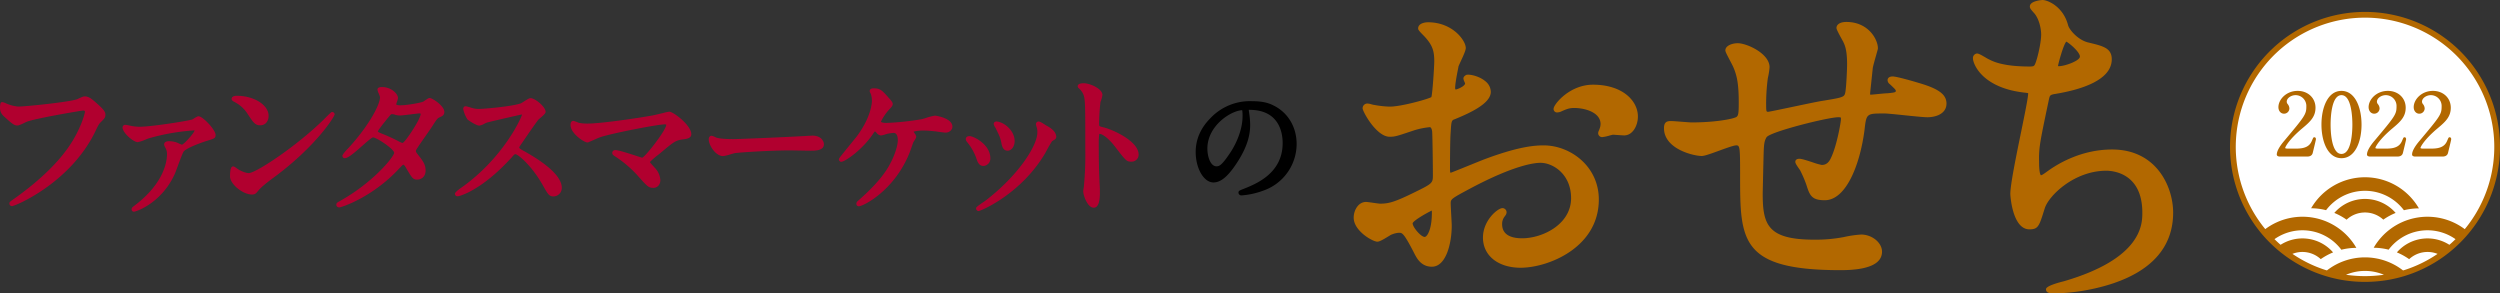 <svg xmlns="http://www.w3.org/2000/svg" width="1531.782" height="179.811" viewBox="0 0 1531.782 179.811">
  <rect x="0" y="0" width="1531.782" height="179.811" fill="#333333" stroke="none"/>
  <g id="グループ_274" data-name="グループ 274" transform="translate(-126.872 -1106)">
    <g id="グループ_273" data-name="グループ 273" transform="translate(0 -0.099)">
      <path id="パス_50" data-name="パス 50" d="M16.212,27.505c5.473-2.169,33.518-6.879,34.658-6.935,1.167,0,1.167.545,1.167.775-.02.843-1.771,7.686-6.488,15.964C38.466,49.882,25.636,62.734,7.35,75.555c-1.038.728-1.611,1.128-1.611,2.013a1.609,1.609,0,0,0,1.654,1.557c1.819,0,35.754-14.082,51.068-45.883,1.821-3.833,2.162-4.506,3.6-5.856,1.836-1.836,2.523-2.523,2.523-4.19,0-1.763-.765-3.028-5.33-7.086-3.108-2.706-4.819-4.2-7.315-4.2-.852,0-1.271.188-3.995,1.42l-.483.219c-3.838,1.7-31.755,4.586-36.276,4.586a22.948,22.948,0,0,1-7.654-2.045c-.026-.012-.053-.023-.079-.033l-.5-.194a4.654,4.654,0,0,0-1.692-.451A.973.973,0,0,0,.31,16.2,10.946,10.946,0,0,0,0,18.625c0,3.2,1.195,4.427,3.134,6.161,5.133,4.738,6.008,4.927,7.663,4.927C11.1,29.713,11.809,29.713,16.212,27.505Z" transform="translate(126.872 1153.259)" fill="#b1002f"/>
      <path id="パス_51" data-name="パス 51" d="M120.04,45.71a19.911,19.911,0,0,0,4.9-1.59c.915-.362,1.707-.68,2.1-.787a131.467,131.467,0,0,1,27.63-4.82c.153,0,.272.043.29,0-.24,1.606-6.477,8.522-7.8,8.76a20.425,20.425,0,0,1-2.247-.947c-.35-.162-.634-.293-.842-.373a15.4,15.4,0,0,0-4.865-.823c-1.8,0-2.919.746-2.919,1.946,0,.643.171.963,1,2.514a7.679,7.679,0,0,1,.754,3.516c0,3.832-1.411,17.407-19.559,31.228-1.723,1.317-2.133,1.631-2.133,2.621a1.351,1.351,0,0,0,1.459,1.362c1.4,0,16.837-5.3,24.912-22.946.346-.767,1.044-2.645,1.853-4.819,1.277-3.435,2.867-7.71,3.552-8.909.981-1.717,8-4.7,14.417-6.75l.2-.06c4.189-1.267,5.061-1.532,5.061-3.5,0-3.281-7.947-11.478-10.408-11.478-.579,0-1.292.38-3.007,1.45-.363.226-.669.42-.764.471-2.006.82-25.135,4.5-32.119,4.5a24.552,24.552,0,0,1-4.586-.373l-.02,0c-.205-.035-.752-.142-1.382-.266a27.93,27.93,0,0,0-2.96-.525,1.645,1.645,0,0,0-1.751,1.556C110.8,40.1,117.551,45.71,120.04,45.71Z" transform="translate(91.157 1147.476)" fill="#b1002f"/>
      <path id="パス_52" data-name="パス 52" d="M270.608,25.98c-.53,0-.6,0-5.158,4.561-16.177,15.982-41.557,32.886-46,32.886-1.887,0-4.955-1.386-6.169-2.129-.136-.075-.434-.29-.786-.537-1.586-1.117-2.085-1.419-2.577-1.419-.582,0-1.946,0-1.946,6.128,0,4.664,7.778,11.088,13.423,11.088,1.951,0,2.392-.535,4.246-2.778,1.408-1.677,4.557-4.307,9.361-7.817l0,0C260.674,47,272.067,28.785,272.067,27.439A1.559,1.559,0,0,0,270.608,25.98Z" transform="translate(59.837 1148.725)" fill="#b1002f"/>
      <path id="パス_53" data-name="パス 53" d="M210.769,14.908l.371.211a20.647,20.647,0,0,1,8.15,7.455l.193.292c3.151,4.778,4.331,6.565,7.427,6.565s5.156-2.345,5.156-5.837c0-6.643-8.953-12.256-19.551-12.256-1.832,0-3.113.76-3.113,1.848C209.4,14.227,210.466,14.759,210.769,14.908Z" transform="translate(59.374 1153.444)" fill="#b1002f"/>
      <path id="パス_54" data-name="パス 54" d="M305.96,77.174c1.178,0,20.135-6.024,36.6-23.743l.374-.394c1.431-1.506,1.946-2.028,2.3-2.03a4.369,4.369,0,0,1,1.395,1.7c.01.021.107.186.119.205,3.726,6.275,4.3,7.239,6.88,7.239,1.914,0,5.154-1.189,5.154-5.642,0-3.623-1.79-5.932-4.057-8.855l-.236-.3c-1.641-2.1-1.641-2.156-1.641-2.707,0-.459.041-.546.932-1.931.62-1.035,2.951-4.37,5.007-7.314,1.8-2.572,3.493-5,4.122-5.989,2.93-4.591,3.191-4.837,4.378-5.389,1.79-.8,2.973-1.321,2.973-3.4,0-3.694-7.4-8.462-8.949-8.462-.586,0-1.278.4-3.061,1.609-.43.291-.795.546-.972.634-1.117.558-9.5,2.232-14.155,2.232-1.4,0-2.335-.274-2.336-.653a15.155,15.155,0,0,1,.487-1.62,8.6,8.6,0,0,0,.584-2.2c0-2.641-4.176-6.712-9.726-6.712-.771,0-2.821,0-2.821,1.556a8.276,8.276,0,0,0,.81,2.518,16.145,16.145,0,0,1,.747,2.054c0,4.921-7.376,18.228-19.266,31.118-.038.038-3.787,3.817-3.787,4.871a1.427,1.427,0,0,0,1.459,1.459c1.975,0,5.319-2.823,10.591-7.473,2.452-2.162,5.809-5.123,6.625-5.27,2.3,0,13.034,7.235,13.034,9.434,0,2.228-12.309,17.728-32.771,29.306l-.009,0-1.075.61c-.952.534-1.347.754-1.527,1.48a1.627,1.627,0,0,0,.282,1.429A1.87,1.87,0,0,0,305.96,77.174Zm36.725-40.256a105.124,105.124,0,0,0-10.395-4.807l-.29-.116c-2.339-.932-2.406-1.051-2.422-1.465.375-1.224,7-9.318,7.946-10.3.019-.016.036-.033.055-.052.088-.088.22-.1.478-.1a5.628,5.628,0,0,1,2.055.349,9.8,9.8,0,0,0,3.2.43c.976,0,3.64-.331,6.461-.683,2.3-.287,4.672-.582,5.308-.582.453,0,.681.131.681.39,0,2.978-9.243,17-11.034,17.713a5.973,5.973,0,0,1-1.667-.591Z" transform="translate(28.855 1155.989)" fill="#b1002f"/>
      <path id="パス_55" data-name="パス 55" d="M413,73.6c1.1,0,4.118-1.21,6.466-2.34,12.2-6.1,22.017-16.53,25.714-20.458l.551-.584c2.105-2.394,2.181-2.394,2.675-2.394,1.487.026,9.732,6.688,16.563,18.667,3.447,6.106,4.068,7.206,6.878,7.206a5.181,5.181,0,0,0,4.96-5.253c0-9.2-16.512-18.724-21.939-21.853l-.354-.2c-1.6-.873-3.578-1.96-3.775-2.453a2.382,2.382,0,0,1,.6-1.391c.341-.491.975-1.416,1.778-2.591,2.749-4.021,7.866-11.5,9.348-13.283.134-.157.67-.608,1.143-1.007,2.226-1.876,3.275-2.862,3.275-3.809,0-3.029-6.378-8.365-9.241-8.365-.766,0-1.906.679-4.147,2.121-.634.407-1.353.869-1.567.966-4.81,1.942-22.847,3.527-26.287,3.527a16.27,16.27,0,0,1-4.848-.923c-.022-.007-2.478-.731-2.836-.731s-1.556.127-1.556,1.75a19.212,19.212,0,0,0,2.62,6.33c.569.569,5.376,3.787,7.3,3.787a10.045,10.045,0,0,0,3.221-1.239c.522-.251,1.239-.594,1.476-.664.821-.259,19.9-4.719,21.312-4.906a.259.259,0,0,0,.14-.016c-.575,2.421-11.388,26.162-36.219,44.144-1.833,1.221-4.908,3.419-4.908,4.408A1.5,1.5,0,0,0,413,73.6Z" transform="translate(-5.718 1152.75)" fill="#b1002f"/>
      <path id="パス_56" data-name="パス 56" d="M557.12,65.053l.161.18c5.652,6.333,6.378,7.147,9.319,7.147,2.52,0,4.28-1.959,4.28-4.766a11.824,11.824,0,0,0-3.268-7.366l-.4-.437c-2.15-2.363-2.656-2.934-2.669-3.179.028-.085.175-.3.232-.411a47.762,47.762,0,0,1,4.547-3.9c.679-.537,1.279-1.012,1.7-1.37,8.518-7.147,9.281-7.7,14.182-8.339,1.509-.188,4.645-.582,4.645-3.1,0-5.487-11.057-13.812-13.519-13.812a36.429,36.429,0,0,0-4,.892c-2.465.577-5.532,1.3-6.386,1.458-9.919,1.774-31.633,4.944-39.608,4.944a26.319,26.319,0,0,1-5.326-.435c-3.054-1.218-3.294-1.218-3.525-1.218-.388,0-1.653.182-1.653,2.528,0,5.128,8.268,10.7,10.407,10.7.3,0,.342,0,3.474-1.388,1.683-.746,3.779-1.675,4.413-1.87,7.845-2.549,35.236-7.831,39.385-7.831.819,0,.95.155.973.292C574.433,37.05,561.5,53.6,559.712,53.909c-.284-.054-1.91-.581-3.483-1.092-5.814-1.889-11.183-3.586-12.973-3.586a1.762,1.762,0,0,0-1.847,1.752c0,.925.5,1.271,1.5,1.973A69.082,69.082,0,0,1,557.12,65.053Z" transform="translate(-39.397 1148.817)" fill="#b1002f"/>
      <path id="パス_57" data-name="パス 57" d="M649.569,59.914a25.758,25.758,0,0,0,4.748-1.149c1-.291,1.878-.549,2.3-.628,1.816-.421,21.565-1.726,34.005-1.726.842,0,3.309.046,5.863.092,2.755.051,5.61.1,6.655.1,2.879,0,8.238,0,8.238-3.989,0-1.363-1.3-5.252-7.1-5.252-.224,0-.577.022-.947.047s-.754.05-1.038.052c-12.737.775-43.281,2.04-46.157,2.04-7.283,0-9.783-.632-10.453-.848-.18-.051-.565-.229-.993-.418a6.721,6.721,0,0,0-2.21-.776c-.953,0-1.672.92-1.672,2.14C640.806,53.39,645.136,59.914,649.569,59.914Z" transform="translate(-79.682 1141.832)" fill="#b1002f"/>
      <path id="パス_58" data-name="パス 58" d="M817.455,21.323A31.669,31.669,0,0,0,811.7,22.8c-1.036.316-1.925.59-2.315.68a165.181,165.181,0,0,1-21.6,2.316c-2.127,0-3.5-.344-3.506-.806a30.081,30.081,0,0,1,5.189-7.576c1.5-1.6,2.013-2.2,2.013-3.195,0-1.024-.993-2.181-2.9-4.31l-.463-.518s-.022-.024-.024-.028c-3.176-3.474-4.365-4.773-8.386-4.773-2.223,0-2.335,1.377-2.335,1.654,0,.26.052.522.731,1.865a13.9,13.9,0,0,1,.631,4.263c0,.375-.1,9.3-9.135,21.485-.621.8-2.314,2.885-4.184,5.183-6.912,8.5-6.912,8.522-6.912,9.029a1.481,1.481,0,0,0,1.458,1.556c2.059,0,12.951-7.169,19.823-17.678l.23-.3c.139-.189.51-.693.558-.733a14.716,14.716,0,0,1,1.079,1.014,3.812,3.812,0,0,0,2.627,1.556,13.078,13.078,0,0,0,2.778-.693c.612-.185,1.156-.355,1.37-.392l.323-.054a25.851,25.851,0,0,1,3.311-.419c2.2,0,2.528,2.8,2.528,4.475,0,3.708-2.386,11.165-6.939,18.236-4.782,7.22-11.156,13.3-16.741,18.275-1.264,1.069-1.707,1.521-1.707,2.4a1.462,1.462,0,0,0,1.557,1.556c2.494,0,21.318-9.256,30.731-32.053.287-.573.821-2.091,1.606-4.341.438-1.26.845-2.431,1.018-2.854.057-.108.207-.334.388-.613,1.011-1.56,1.37-2.209,1.37-2.743a4.686,4.686,0,0,0-1.03-2.177l-.6-.932a23.409,23.409,0,0,1,6.392-.684c2.025,0,4.124.207,5.975.39l.92.09c.258.028.813.108,1.494.206,2.2.316,4.082.578,4.839.578,2.267,0,4.183-1.647,4.183-3.6C828.057,22.69,817.562,21.323,817.455,21.323Z" transform="translate(-117.623 1155.619)" fill="#b1002f"/>
      <path id="パス_59" data-name="パス 59" d="M883.984,66.083a4.493,4.493,0,0,0,4.28-4.669c0-8.5-10.181-13.617-12.838-13.617-1.318,0-2.239.76-2.239,1.847a3.325,3.325,0,0,0,.892,1.87,34.1,34.1,0,0,1,5.505,9.6C880.287,63.33,881.162,66.083,883.984,66.083Z" transform="translate(-154.586 1141.693)" fill="#b1002f"/>
      <path id="パス_60" data-name="パス 60" d="M925.7,37.151c-.155-.089-.434-.27-.778-.492-2.171-1.4-3.335-2.068-4.081-2.068a1.638,1.638,0,0,0-1.654,1.654,3.761,3.761,0,0,0,.206,1.022.959.959,0,0,0,.064.228,8.957,8.957,0,0,1,.605,3.808c0,8.4-12.126,26.742-31.723,41.739-.249.194-.805.572-1.469,1.024-4,2.734-4.353,3.111-4.353,3.829a1.6,1.6,0,0,0,1.556,1.555c1.273,0,25.589-10.185,40.415-34.8.232-.377.7-1.223,1.253-2.242a66.908,66.908,0,0,1,3.373-5.795l.613-.356c1.191-.686,1.909-1.1,1.909-2.331C931.637,40.4,927.056,37.828,925.7,37.151Z" transform="translate(-157.594 1145.949)" fill="#b1002f"/>
      <path id="パス_61" data-name="パス 61" d="M899.622,38.616c2.58,5.159,2.847,5.941,3.512,8.975.279,1.587.861,4.889,3.875,4.889,2.36,0,4.279-2.662,4.279-5.934,0-5.925-5.675-11.2-10.7-11.945a1.969,1.969,0,0,0-1.608.386,1.362,1.362,0,0,0-.528,1.054,4.994,4.994,0,0,0,.925,2.139C899.483,38.366,899.576,38.523,899.622,38.616Z" transform="translate(-162.729 1145.958)" fill="#b1002f"/>
      <path id="パス_62" data-name="パス 62" d="M989.972,26.971c-2.465-.6-2.465-.6-2.465-2.168a129.546,129.546,0,0,1,.824-13.212l.065-.191a19,19,0,0,0,1.153-4.2c0-3.865-7.7-7.2-11.478-7.2-1.6,0-3.53.3-3.69,1.741a.984.984,0,0,0,.1.542l.195.39a.965.965,0,0,0,.205.274,9.821,9.821,0,0,1,3.061,4.106c1.106,2.947,1.106,6.449,1.106,33.7a200.421,200.421,0,0,1-.876,22.559c-.007.2-.1.731-.183,1.265-.108.673-.207,1.347-.207,1.563,0,2.522,2.592,10.116,6.419,10.116,3.794,0,3.794-6.884,3.794-9.824,0-1.467-.1-3.921-.2-5-.381-8.566-.486-13.763-.486-24.177a37.094,37.094,0,0,1,.327-6.226h.062c2.391,0,6.607,3.916,9.607,7.878,6.644,8.627,7.042,9.144,9.943,9.144a4.275,4.275,0,0,0,4.475-4.376C1011.726,35.565,995.955,28.344,989.972,26.971Z" transform="translate(-187.203 1157.099)" fill="#b1002f"/>
    </g>
    <path id="パス_63" data-name="パス 63" d="M1100.714,31.711c-2.714-1.357-6.174-2.612-13.047-2.612a33.31,33.31,0,0,0-25.646,10.459c-5.954,6.014-8.974,12.965-8.974,20.659,0,10.121,4.988,18.672,10.893,18.672,4.485,0,8.889-3.665,14.276-11.882,7.355-11.118,8.207-18.7,8.207-23.438a47.661,47.661,0,0,0-.58-7c-.073-.522-.143-1.035-.2-1.4a2.937,2.937,0,0,0-.115-.751,3.011,3.011,0,0,1,.426-.026c18.4,0,20.382,14.254,20.382,20.382,0,18.609-16.367,25.063-24.238,28.167-2.29.917-2.835,1.134-2.835,2.173a1.755,1.755,0,0,0,1.945,1.712,48.256,48.256,0,0,0,13.3-2.944A30.338,30.338,0,0,0,1114.9,55.394C1114.9,44.922,1109.592,36.067,1100.714,31.711Zm-18.959,6.8c0,6.662-2.779,14.886-7.429,21.994-5.238,7.892-6.834,8.5-8.519,8.5-3.863,0-5.6-6.323-5.6-10.813,0-14.289,14.76-23.4,21.34-23.565A20.791,20.791,0,0,1,1081.755,38.512Z" transform="translate(-193.561 1138.901)"/>
    <g id="グループ_270" data-name="グループ 270" transform="translate(956.297 1106)">
      <path id="パス_64" data-name="パス 64" d="M212.779,218.952c-14.446,0-24.148,12.165-24.148,14.695a2.113,2.113,0,0,0,2.3,2.3,6.482,6.482,0,0,0,2.848-.823c2.776-1.19,4.451-1.908,7.447-1.908,6.507,0,16.189,2.633,16.189,9.885a8.437,8.437,0,0,1-.621,2.89l-.145.431a1.336,1.336,0,0,0-.041.146c-.033.079-.081.178-.132.286a4.17,4.17,0,0,0-.533,1.71,2.43,2.43,0,0,0,2.509,2.509,26.962,26.962,0,0,0,4.639-1.013c.752-.195,1.419-.368,1.807-.455.57.014,1.781.1,3.043.19,1.668.117,3.245.228,3.956.228,5.183,0,8.392-5.991,8.392-11.542C240.289,228.775,230.839,218.952,212.779,218.952Z" transform="translate(-66.15 -167.061)" fill="#b26800"/>
      <path id="パス_65" data-name="パス 65" d="M124.268,237.951c-6.283,0-16.078.966-36.227,8.5-1.307.49-4.7,1.864-8.407,3.367-4.96,2.009-11.753,4.763-12.378,4.941-.132-.106-.354-.549-.354-2.32,0-1.843.012-18.13.418-22.606.409-7.168.575-7.229,2.675-7.981l.695-.287c9.876-4.089,21.212-9.647,21.212-16.4a8.454,8.454,0,0,0-3.211-6.417c-3.5-3.032-9.052-4.412-11.48-4.061a1.477,1.477,0,0,0-.447.14c-.168.085-1.646.861-1.646,2.146A5.891,5.891,0,0,0,75.758,199c.161.387.329.77.407,1.019-.193,1.682-4.761,3.678-5.846,3.7a1.47,1.47,0,0,1-.263-.872c0-2.711,1.084-8.238,1.666-11.209.188-.958.335-1.707.4-2.119.164-.487.791-1.838,1.347-3.037,1.813-3.905,3.1-6.781,3.1-8.216,0-4.569-8.094-15.745-23.1-15.745-2.259,0-6.081.794-6.081,3.77,0,.6,0,1.031,3.351,4.375,5.581,5.781,6.523,9.544,6.523,15.794,0,2.966-1.045,19.585-1.779,21.913-2.459,1.359-18.549,5.83-25.545,5.83a60.853,60.853,0,0,1-9.424-1.031c-.04-.007-.165-.015-.2-.019-.228-.019-1.024-.231-1.551-.371a10.421,10.421,0,0,0-2.267-.469,2.908,2.908,0,0,0-3.139,2.929c0,1.936,8.432,17.426,16.585,17.426,3.195,0,4.368-.392,13.5-3.441l1.876-.625a48.608,48.608,0,0,1,9.2-1.816c.987,0,1.483,2.028,1.485,3.248.205,3.49.417,21.265.417,26.176,0,4.845-.313,5.137-11.16,10.455-12.263,6.029-15.883,6.993-21.2,6.993-.526,0-2.508-.283-4.1-.51-2.351-.335-3.828-.539-4.513-.539-4.664,0-7.551,5.011-7.551,9.652,0,8.093,11.645,14.694,14.484,14.694,1.246,0,3.211-1.069,6.882-3.316.72-.44,1.321-.812,1.675-1l.491-.169a13.942,13.942,0,0,1,4.188-.978c1.986,0,2.892,0,9.2,12.218,1.605,3.209,4.291,8.58,10.969,8.58,8.932,0,12.174-14.945,12.174-24.989,0-1.065-.149-3.815-.306-6.724-.159-2.949-.325-6-.325-7.141,0-2.555.443-2.89,11.827-8.988l.423-.227c26.548-14.068,38.779-15.586,42.805-15.586,7.545,0,18.709,6.88,18.709,21.65,0,16.045-17.455,24.592-30.054,24.592-5.564,0-12.2-1.5-12.2-8.625a7.371,7.371,0,0,1,1.646-4.863l.232-.331a3.573,3.573,0,0,0,.854-2.159,2.577,2.577,0,0,0-2.509-2.509c-2.892,0-11.964,7.492-11.964,18.056,0,11.051,9.283,18.476,23.1,18.476,16.7,0,47.887-12.26,47.887-41.8C158.08,250.638,140.529,237.951,124.268,237.951ZM55.791,279.326c0,10.274-2.93,14.718-4.423,14.718-2.189,0-7.3-5.823-7.364-8.366.546-1.728,8.439-6.228,11.741-7.79C55.772,278.234,55.791,278.7,55.791,279.326Z" transform="translate(-7.892 -148.873)" fill="#b26800"/>
      <path id="パス_66" data-name="パス 66" d="M444.135,199.471c-2.715-.848-13.091-3.848-15.562-3.848-2.913,0-3.139,1.76-3.139,2.3a3.139,3.139,0,0,0,1.419,2.436c3.419,3.231,3.623,3.5,3.623,4.077,0,.79-.222,1.038-5.053,1.483-1.056,0-3.941.284-6.486.535-1.45.142-3.094.3-3.388.306a5.965,5.965,0,0,1-.84-.045c.041-.86.2-2.389.68-6.887l.981-9.31c.121-1.067,1.394-5.551,2.155-8.232.968-3.406,1-3.578,1-3.9,0-5.461-5.833-16.165-19.316-16.165-3.751,0-6.081,1.445-6.081,3.77,0,1,3.311,6.892,4.2,8.436l-.04.021c1.648,3.113,2.352,7.244,2.352,13.813,0,2.545-.406,12.61-1.025,16.744-.607,3.188-.644,3.379-13.89,5.516l-.235.038c-2.77.426-10.649,2.084-18.271,3.689-6.592,1.389-14.064,2.961-14.911,3.016-1.128,0-1.272,0-1.272-4.633a119.3,119.3,0,0,1,.99-15.6c.017-.129.03-.237.039-.324a42.611,42.611,0,0,0,1.071-6.761c0-8.334-13.863-14.694-19.526-14.694-3.136,0-7.552,1.365-7.552,4.4,0,.714.421,1.639,2.816,6.194.876,1.666,1.869,3.554,2.131,4.25,2.107,4.975,3.247,9.873,3.247,21.49,0,8-.32,8.625-2.6,9.339-3.131,1.1-13.013,2.858-26.2,2.858-.863,0-3.475-.2-6-.4-2.921-.227-5.679-.441-6.814-.441-2.587,0-4.19.736-4.19,4.4,0,12.753,18.207,17.005,23.1,17.005,1.664,0,5.09-1.206,10.534-3.192,4.055-1.479,9.1-3.321,10.685-3.321,2.171,0,2.322,1.2,2.322,18.29,0,39.949,0,58.182,61.544,58.182,16.86,0,25.408-3.814,25.408-11.333,0-5.492-6.1-10.492-12.8-10.492a66.891,66.891,0,0,0-10.378,1.5,91.228,91.228,0,0,1-18.193,1.649c-28.605,0-31.735-9.019-31.735-28.163,0-.564.415-19.568.629-26.6.207-3.946.419-5.77,1.689-7.948,2-3.38,37.764-12.308,43.913-12.308a3.953,3.953,0,0,1,1.622.19,4.47,4.47,0,0,1,.07,1.082c0,1.782-2.465,15.941-5.97,23.364-1.407,3.216-3.143,4.589-5.806,4.589a44.143,44.143,0,0,1-5.783-1.677c-4-1.31-6.525-2.1-7.873-2.1-2.265,0-2.509,1.313-2.509,1.878,0,.722.394,1.539,2.609,4.692l.276.372a72.252,72.252,0,0,1,3.9,9.024c2.03,6.539,3.265,9.43,11.268,9.43,13,0,21.595-21.637,24.35-43.1,1.159-10.054,1.159-10.054,12.206-10.054,1.765,0,7.162.56,12.382,1.1,5.726.594,11.647,1.209,13.878,1.209,5.421,0,11.753-2.2,11.753-8.393C461.545,206.622,456.655,203.048,444.135,199.471Z" transform="translate(-98.328 -148.774)" fill="#b26800"/>
      <path id="パス_67" data-name="パス 67" d="M653.062,233.976c-18.775,0-33.216,8.6-40.135,13.717l-.264.189c-1.029.737-2.583,1.851-3.21,1.875-.27-.18-1.152-1.307-1.152-8.264-.2-8.49.549-12.048,5.405-35.192l.651-3.1c.545-2.362.642-2.787,4.069-3.3,15.7-2.616,34.414-8.417,34.414-21.187,0-6.875-5.325-8.143-14.173-10.25-6.26-1.369-11.676-7.572-12.561-10.517-3-11.734-12.689-15.567-15.693-15.567-.078,0-7.761.422-7.761,3.98,0,1.12.638,1.834,2.179,3.56l.492.553c2.8,3.2,4.261,9.016,4.261,13.115,0,5.033-2.475,15.726-3.957,18.519-.443.665-.687,1.031-2.987,1.031-10.919,0-19.107-1.359-24.336-4.041a1.5,1.5,0,0,0-.2-.085,30.488,30.488,0,0,1-2.711-1.479c-2.912-1.689-4.189-2.379-5.1-2.379a2.794,2.794,0,0,0-2.51,2.93c0,3.435,5.537,17.965,31.12,20.987l.3.035a23.64,23.64,0,0,1,2.4.348c0,.067.005.155.005.27,0,2.414-2.129,12.826-4.383,23.848-3.066,14.993-6.542,31.986-6.542,37.707,0,.217,1.061,21.627,11.754,21.627,5.307,0,5.942-2.026,8.987-11.76l.384-1.223c2.531-7.786,18.128-22.942,37.688-22.942,3.685,0,22.071,1.237,22.071,25.642,0,6.941,0,28.066-48.055,42.073-10.979,2.743-10.979,4.432-10.979,4.986,0,1.665,1.551,2.509,4.609,2.509a128.137,128.137,0,0,0,17.041-1.489c25.67-4.173,56.268-15.9,56.268-48.08C690.446,257.087,680.49,233.976,653.062,233.976ZM619.876,182.9c.466-2.631,3.411-13.256,5.121-15.018,1.972,1,8.328,6.435,8.328,9.151,0,2.618-9.3,5.894-12.826,5.894-.281,0-.474-.033-.572-.033A.168.168,0,0,0,619.876,182.9Z" transform="translate(-188.362 -142.378)" fill="#b26800"/>
    </g>
    <g id="グループ_35" data-name="グループ 35" transform="translate(1493.234 1113.3)">
      <path id="パス_68" data-name="パス 68" d="M964.725,243.423A80.649,80.649,0,0,1,940.662,301q-1.8,1.778-3.7,3.436a81.86,81.86,0,0,1-6.894,5.4,80.584,80.584,0,0,1-21.308,10.6,79.634,79.634,0,0,1-10.627,2.656h-.011a81.434,81.434,0,0,1-14.359,1.273h-.022A81.9,81.9,0,0,1,869.35,323.1a80.921,80.921,0,0,1-31.9-13.272,82.585,82.585,0,0,1-6.9-5.4c-1.262-1.109-2.492-2.261-3.689-3.436a78.181,78.181,0,0,1-5.61-6.147,80.956,80.956,0,1,1,143.48-51.421Z" transform="translate(-801.058 -160.708)" fill="#fff" style="mix-blend-mode: multiply;isolation: isolate"/>
      <g id="グループ_34" data-name="グループ 34">
        <path id="パス_69" data-name="パス 69" d="M906.544,309.375a38.15,38.15,0,0,0-33,18.994,38.242,38.242,0,0,1,9.165,1.173,29.873,29.873,0,0,1,47.7.032,38.266,38.266,0,0,1,9.18-1.136A38.152,38.152,0,0,0,906.544,309.375Z" transform="translate(-823.857 -208.063)" fill="#b26800"/>
        <path id="パス_70" data-name="パス 70" d="M913.307,328.969a24.832,24.832,0,0,0-18.784,8.567,38.107,38.107,0,0,1,7.521,4.143,16.59,16.59,0,0,1,22.5-.022,38.084,38.084,0,0,1,7.551-4.112A24.832,24.832,0,0,0,913.307,328.969Z" transform="translate(-830.62 -214.379)" fill="#b26800"/>
        <path id="パス_71" data-name="パス 71" d="M882.929,159.874a82.709,82.709,0,0,0-63.877,135.244,80.349,80.349,0,0,0,5.739,6.291c1.31,1.284,2.539,2.43,3.766,3.507a84.548,84.548,0,0,0,7.052,5.516,82.126,82.126,0,0,0,21.77,10.835,82.967,82.967,0,0,0,10.828,2.726,83.637,83.637,0,0,0,29.318.013l.081-.013a82.127,82.127,0,0,0,32.635-13.552,83.942,83.942,0,0,0,7.037-5.513c1.292-1.124,2.565-2.306,3.779-3.509a82.7,82.7,0,0,0-58.128-141.545ZM871.3,320.924a29.732,29.732,0,0,1,23.2,0A80.669,80.669,0,0,1,871.3,320.924Zm72.794-28.01-.052.06a38.1,38.1,0,0,0-55.8,11.4,38.206,38.206,0,0,1,9.167,1.174,29.8,29.8,0,0,1,40.98-6.435c-1.1,1.086-2.248,2.154-3.417,3.172-.11.1-.233.188-.345.285a24.863,24.863,0,0,0-32.169,4.647,38.474,38.474,0,0,1,7.52,4.149,16.588,16.588,0,0,1,17.41-3.233,78.743,78.743,0,0,1-20,9.809c-.375.121-.765.211-1.143.328a37.993,37.993,0,0,0-46.634-.01c-.378-.117-.771-.208-1.145-.33a78.582,78.582,0,0,1-20-9.809,16.586,16.586,0,0,1,17.355,3.224,38.127,38.127,0,0,1,7.552-4.117,24.852,24.852,0,0,0-32.155-4.667c-.113-.1-.233-.187-.346-.285-1.107-.972-2.228-2.019-3.409-3.17a29.787,29.787,0,0,1,40.981,6.476,38.326,38.326,0,0,1,9.178-1.142,38.084,38.084,0,0,0-55.8-11.486c-.016-.02-.034-.039-.05-.058a79.2,79.2,0,1,1,122.332.02Z" transform="translate(-800.224 -159.874)" fill="#b26800"/>
      </g>
    </g>
    <g id="グループ_36" data-name="グループ 36" transform="translate(1521.89 1161.685)">
      <path id="パス_72" data-name="パス 72" d="M865.526,259.691c-.583,0-.661.18-1.4,1.9l-.158.367c-1.392,3.28-4.214,4.68-9.438,4.68h-5.421c-.968,0-1.455-.226-1.455-.352,0-.731,2.545-5.442,10.63-12.188,4.8-4.01,7.946-7.046,7.946-12.493,0-5.987-4.611-10.332-10.964-10.332-6.926,0-11.753,5.251-11.753,9.964,0,2.328,1.445,4.017,3.438,4.017a3.284,3.284,0,0,0,3.281-3.281,4.425,4.425,0,0,0-1.111-2.67l-.076-.111a2.291,2.291,0,0,1-.444-1.323c0-2.085,2.6-3.983,5.455-3.983a6.629,6.629,0,0,1,6.561,6.982c0,4.778-.946,6.018-13.42,20.871-3.108,3.649-4.683,6.524-4.683,8.546,0,.758.754,1.229,1.965,1.229h16.472c.827,0,3.026,0,3.584-2.232l.313-1.289c1.23-5.04,1.645-6.838,1.645-7.128C866.491,260.152,866.113,259.691,865.526,259.691Z" transform="translate(-842.511 -231.273)" fill="#b26800"/>
      <path id="パス_73" data-name="パス 73" d="M895.174,231.273c-8.482,0-12.279,10.37-12.279,20.647,0,10.25,3.8,20.594,12.279,20.594s12.28-10.343,12.28-20.594S903.658,231.325,895.174,231.273Zm6.665,20.647c0,4.218-.48,17.98-6.669,17.98h-.032a3.827,3.827,0,0,1-2.8-1.21c-3.461-3.434-3.834-12.872-3.834-16.77,0-4.231.48-18.034,6.666-18.034S901.84,247.689,901.84,251.92Z" transform="translate(-855.528 -231.273)" fill="#b26800"/>
      <path id="パス_74" data-name="パス 74" d="M947.071,259.691c-.583,0-.661.18-1.4,1.9l-.158.367c-1.392,3.28-4.214,4.68-9.438,4.68h-5.421c-.969,0-1.455-.226-1.455-.352,0-.731,2.545-5.442,10.63-12.188,4.8-4.01,7.946-7.046,7.946-12.493,0-5.987-4.611-10.332-10.964-10.332-6.927,0-11.753,5.251-11.753,9.964,0,2.328,1.446,4.017,3.438,4.017a3.284,3.284,0,0,0,3.281-3.281,4.425,4.425,0,0,0-1.111-2.67l-.077-.111a2.3,2.3,0,0,1-.445-1.323c0-2.085,2.6-3.983,5.456-3.983a6.629,6.629,0,0,1,6.561,6.982c0,4.778-.947,6.018-13.421,20.871-3.108,3.649-4.683,6.524-4.683,8.546,0,.758.753,1.229,1.965,1.229h16.472c.827,0,3.026,0,3.583-2.232l.314-1.289c1.23-5.04,1.645-6.838,1.645-7.128C948.035,260.152,947.656,259.691,947.071,259.691Z" transform="translate(-868.795 -231.273)" fill="#b26800"/>
      <path id="パス_75" data-name="パス 75" d="M987.841,259.691c-.583,0-.661.18-1.4,1.9l-.159.367c-1.391,3.28-4.213,4.68-9.437,4.68h-5.421c-.969,0-1.456-.226-1.456-.352,0-.731,2.546-5.442,10.631-12.188,4.8-4.009,7.946-7.044,7.946-12.493,0-5.987-4.611-10.332-10.963-10.332-6.926,0-11.753,5.251-11.753,9.964,0,2.328,1.446,4.017,3.438,4.017a3.284,3.284,0,0,0,3.281-3.281,4.426,4.426,0,0,0-1.111-2.67l-.077-.111a2.3,2.3,0,0,1-.444-1.323c0-2.085,2.6-3.983,5.456-3.983a6.629,6.629,0,0,1,6.561,6.982c0,4.778-.947,6.018-13.421,20.871-3.107,3.649-4.683,6.524-4.683,8.546,0,.758.753,1.229,1.965,1.229h16.472c.827,0,3.025,0,3.583-2.232l.314-1.289c1.23-5.04,1.646-6.838,1.646-7.128C988.806,260.152,988.427,259.691,987.841,259.691Z" transform="translate(-881.938 -231.273)" fill="#b26800"/>
    </g>
  </g>
</svg>
